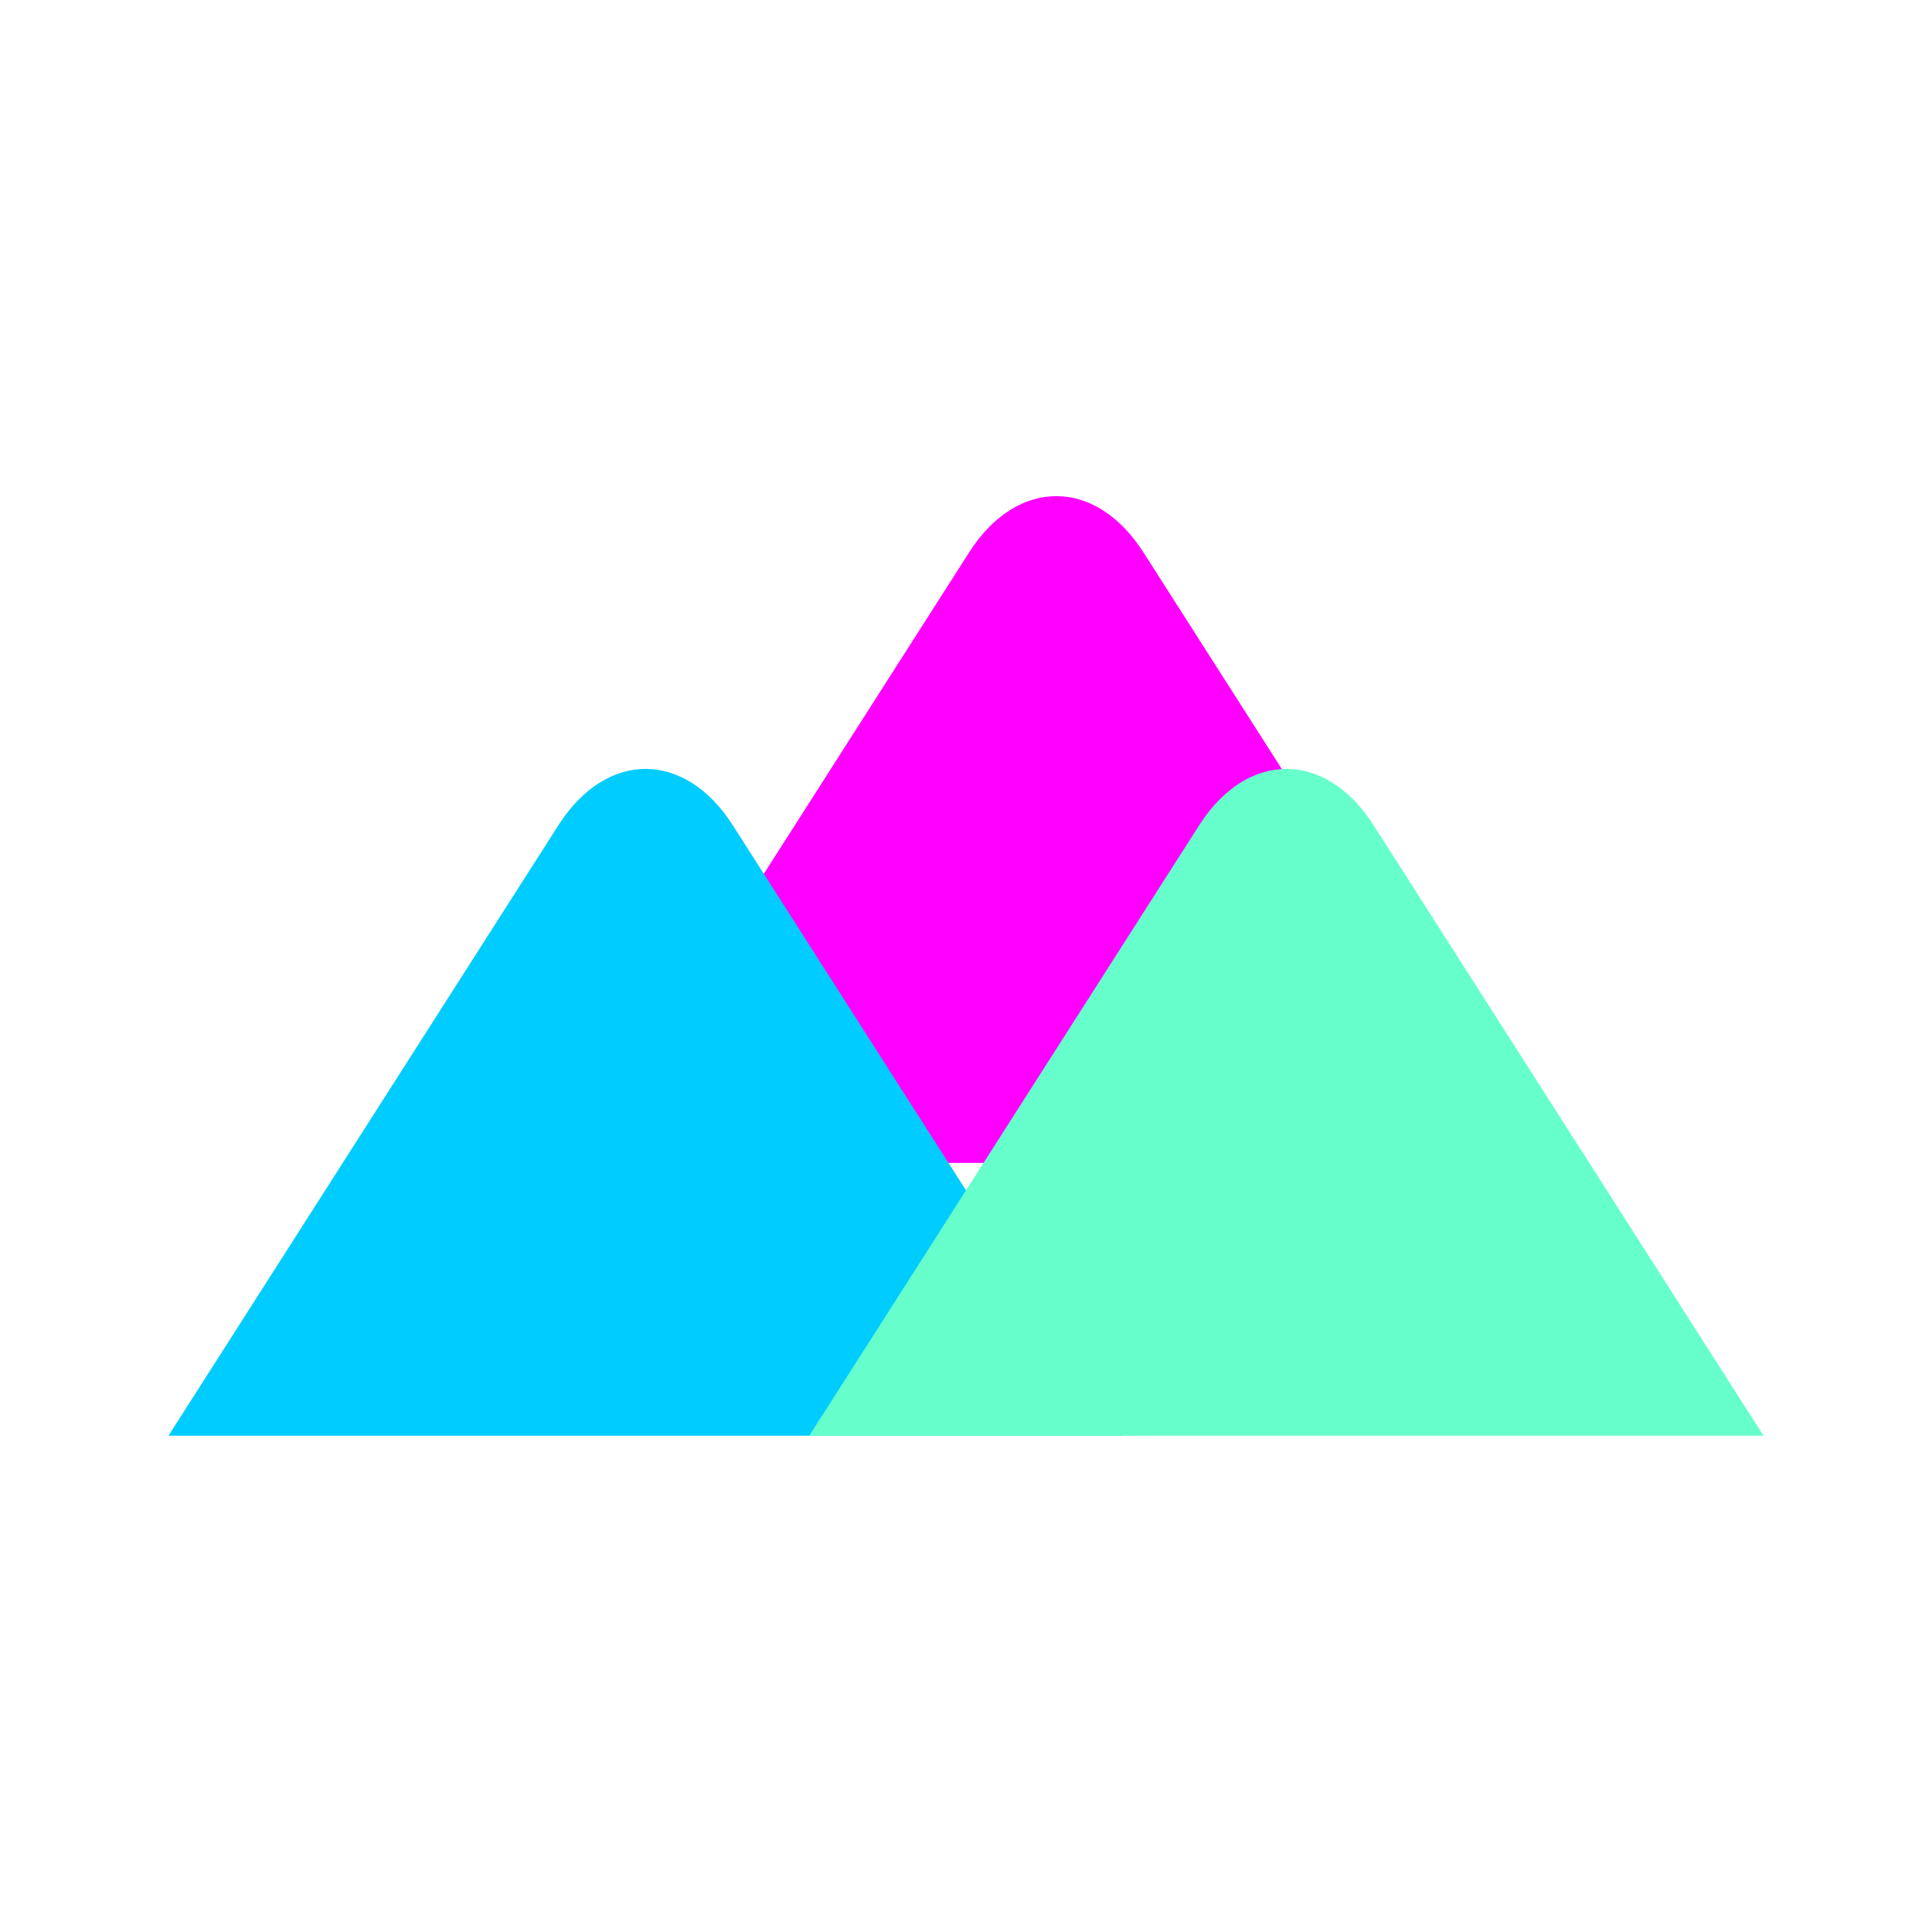<?xml version="1.0" encoding="UTF-8"?> <!-- Creator: CorelDRAW 2020 (64-Bit) --> <svg xmlns="http://www.w3.org/2000/svg" xmlns:xlink="http://www.w3.org/1999/xlink" xmlns:xodm="http://www.corel.com/coreldraw/odm/2003" xml:space="preserve" width="10mm" height="10mm" style="shape-rendering:geometricPrecision; text-rendering:geometricPrecision; image-rendering:optimizeQuality; fill-rule:evenodd; clip-rule:evenodd" viewBox="0 0 84.63 84.63"> <defs> <style type="text/css"> <![CDATA[ .fil3 {fill:none} .fil1 {fill:#00CCFF} .fil2 {fill:#66FFCC} .fil0 {fill:fuchsia} ]]> </style> </defs> <g id="Слой_x0020_1">  <g id="_2467587740960"> <g> <path class="fil0" d="M25.37 50.94l17.08 -26.74c2.1,-3.29 5.54,-3.29 7.64,0l17.08 26.74 -41.8 0z"></path> <path class="fil1" d="M7.38 62.89l17.08 -26.74c2.1,-3.29 5.54,-3.29 7.64,0l17.08 26.74 -41.8 0z"></path> <path class="fil2" d="M35.45 62.89l17.08 -26.74c2.1,-3.29 5.54,-3.29 7.64,0l17.08 26.74 -41.8 0z"></path> </g> <rect class="fil3" x="-0" y="-0" width="84.63" height="84.63"></rect> </g> </g> </svg> 